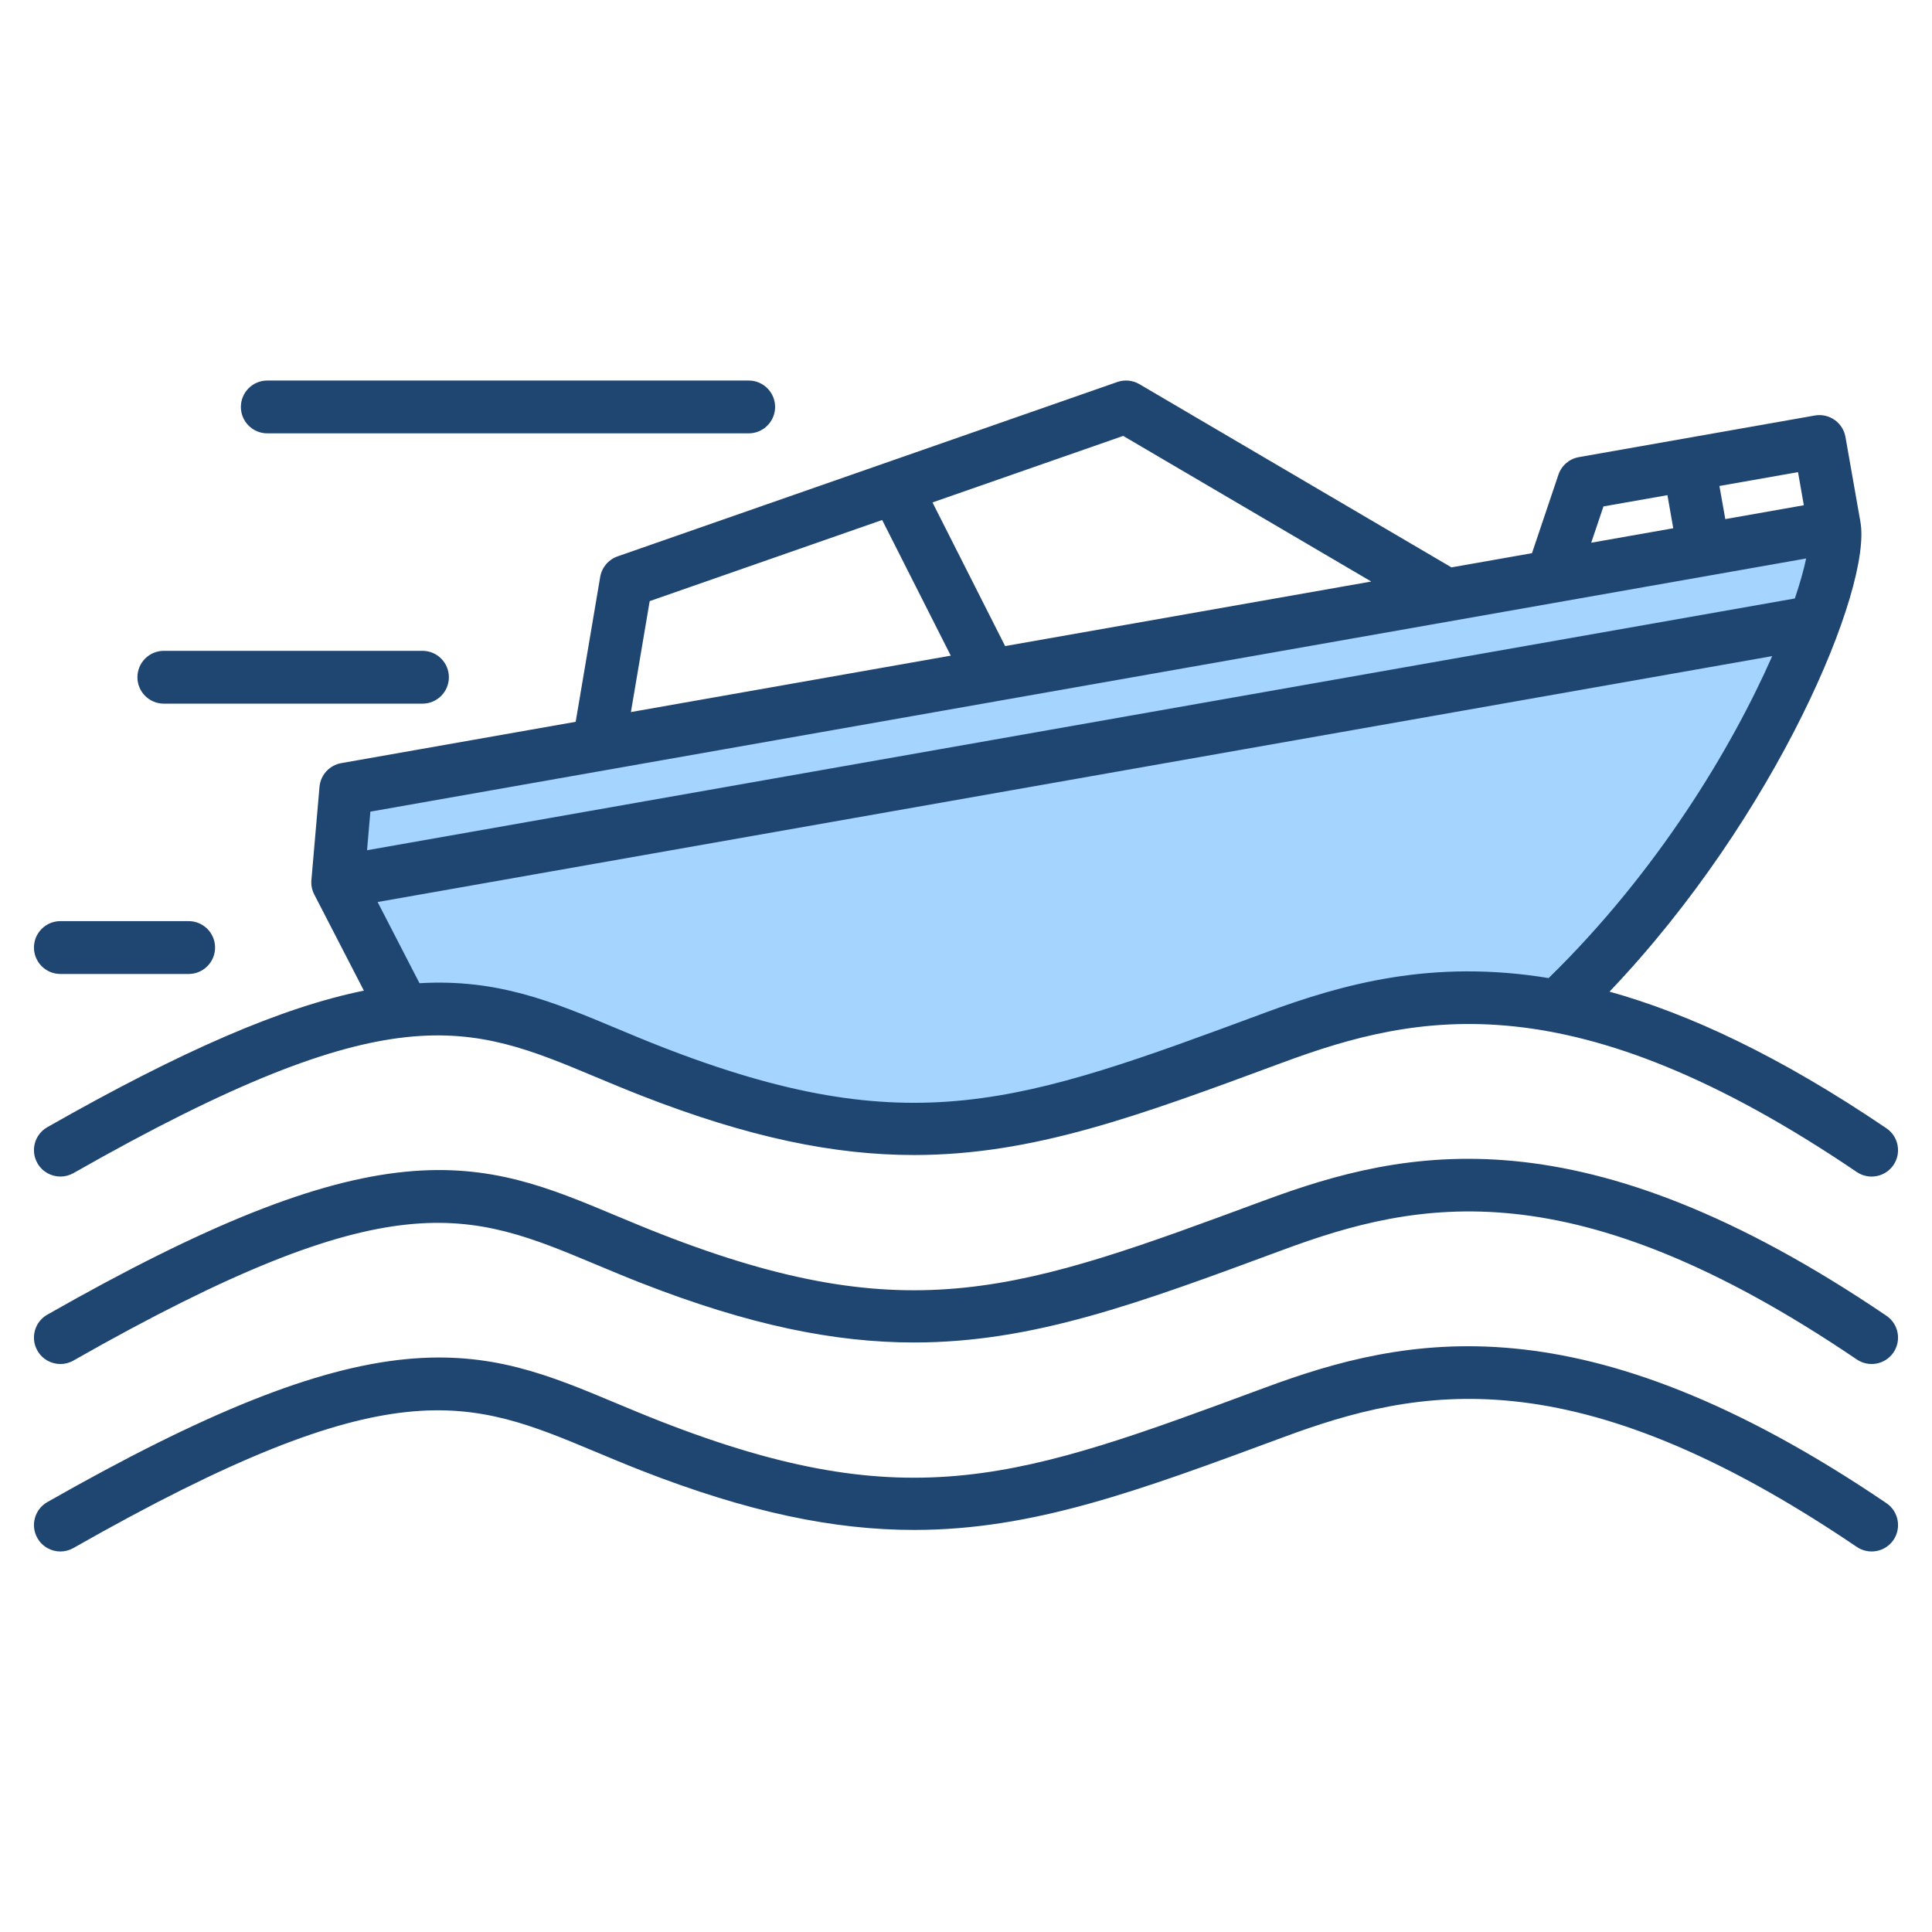 <svg id="Layer_1" enable-background="new 0 0 512 512" viewBox="0 0 512 512" xmlns="http://www.w3.org/2000/svg"><g clip-rule="evenodd" fill-rule="evenodd"><path d="m409.913 262.163c-13.506-2.223-26.889-2.334-40.407-.176-11.504 1.836-22.435 5.214-33.318 9.241l-.36.138c-64.589 23.918-94.778 34.955-161.863 8.738-3.978-1.555-7.918-3.201-11.858-4.85-7.931-3.319-15.901-6.676-24.216-8.924-8.809-2.381-17.427-3.308-26.545-2.773l-1.947.114-13.863-26.874 379.132-66.85-2.268 5.14c-6.369 14.436-14.25 28.451-23.003 41.569-10.725 16.073-23.071 31.19-36.903 44.692l-1.086 1.06zm-315.971-33.208 383.99-67.707.568-1.688c1.201-3.569 2.315-7.256 3.086-10.944l.906-4.337-387.13 68.261z" fill="#a4d4ff"/><path d="m16.002 258.111h33.998c3.863 0 6.997-3.134 6.997-7.002 0-3.863-3.134-7.002-6.997-7.002h-33.998c-3.868 0-7.002 3.139-7.002 7.002.001 3.868 3.134 7.002 7.002 7.002zm27.415-71.637h68.545c3.863 0 6.997-3.134 6.997-6.997 0-3.868-3.134-7.002-6.997-7.002h-68.545c-3.863 0-6.997 3.134-6.997 7.002 0 3.863 3.134 6.997 6.997 6.997zm27.419-71.632h127.571c3.868 0 7.002-3.134 7.002-7.002 0-3.863-3.134-6.997-7.002-6.997h-127.571c-3.868 0-7.002 3.134-7.002 6.997 0 3.868 3.134 7.002 7.002 7.002zm429.092 283.513c-80.639-54.669-127.35-44.448-164.797-30.577l-.343.127c-64.207 23.782-93.518 34.632-159.729 8.762-4.117-1.609-8.018-3.242-11.792-4.818-17.773-7.444-33.122-13.872-55.784-11.651-23.702 2.32-52.984 13.999-94.943 37.87-3.36 1.911-4.536 6.188-2.621 9.548 1.289 2.273 3.656 3.543 6.089 3.543 1.172 0 2.362-.301 3.454-.922 84.464-48.048 104.769-39.559 138.399-25.48 3.849 1.609 7.83 3.28 12.103 4.95 28.511 11.143 51.21 15.74 72.267 15.74 31.508 0 59.341-10.31 97.418-24.407l.353-.132c35.739-13.241 76.931-21.899 152.068 29.042 3.2 2.169 7.562 1.327 9.731-1.863 2.159-3.201 1.326-7.559-1.873-9.732zm-401.776-183.262 380.498-67.091c-.612 2.927-1.619 6.517-2.993 10.602l-378.39 66.72zm69.048-26.388 84.765-14.949-18.182-35.95-61.609 21.499zm79.919-55.554 19.25 38.068 97.028-17.109-65.736-38.59zm174.57 10.677 21.739-3.835-1.539-8.771-16.954 2.984zm54.8-18.709-20.822 3.67 1.553 8.776 20.817-3.67zm-66.089 134.084c-30.769-5.063-54.452 1.515-75.27 9.218l-.343.132c-64.207 23.777-93.518 34.633-159.729 8.757-4.117-1.609-8.018-3.242-11.792-4.823-16.789-7.025-31.424-13.138-52.095-11.924l-11.1-21.518 369.586-65.167c-10.668 24.181-30.257 57.016-59.257 85.325zm-400.482 49.055c-1.915-3.36-.739-7.632 2.621-9.543 35.677-20.299 62.183-31.776 83.895-36.185l-13.157-25.494c-.607-1.172-.866-2.498-.753-3.811l2.146-24.695c.277-3.162 2.64-5.741 5.759-6.291l62.132-10.954 6.498-38.397c.428-2.513 2.188-4.597 4.597-5.44l132.446-46.213c1.939-.677 4.075-.47 5.853.57l82.7 48.556 21.335-3.76 7.007-20.798c.823-2.428 2.889-4.216 5.421-4.659l62.541-11.03c3.797-.668 7.43 1.873 8.108 5.68l3.971 22.563c3.078 17.443-22.201 77.956-66.498 124.438 21 5.849 45.098 17.034 73.387 36.214 3.2 2.169 4.033 6.522 1.873 9.721-2.169 3.2-6.531 4.037-9.731 1.868-75.138-50.947-116.33-42.284-152.068-29.042l-.353.127c-38.077 14.103-65.91 24.408-97.418 24.408-21.062 0-43.757-4.602-72.267-15.74-4.273-1.67-8.254-3.336-12.103-4.945-33.63-14.079-53.935-22.577-138.399 25.485-1.092.616-2.282.908-3.454.908-2.433-.003-4.799-1.273-6.089-3.541zm491.882 50.147c-2.169 3.204-6.531 4.033-9.731 1.863-75.138-50.942-116.33-42.279-152.068-29.042l-.353.132c-38.077 14.098-65.91 24.412-97.418 24.412-21.057 0-43.757-4.602-72.267-15.745-4.273-1.666-8.254-3.341-12.103-4.95-33.63-14.069-53.93-22.568-138.399 25.485-1.092.626-2.282.918-3.454.918-2.433 0-4.8-1.271-6.089-3.543-1.915-3.36-.739-7.628 2.621-9.538 41.959-23.88 71.242-35.56 94.943-37.879 22.661-2.212 38.011 4.211 55.784 11.651 3.774 1.576 7.675 3.209 11.792 4.818 66.211 25.88 95.522 15.02 159.729-8.762l.343-.118c37.447-13.872 84.158-24.092 164.797 30.581 3.2 2.16 4.033 6.517 1.873 9.717z" fill="#1f4571"/></g></svg>